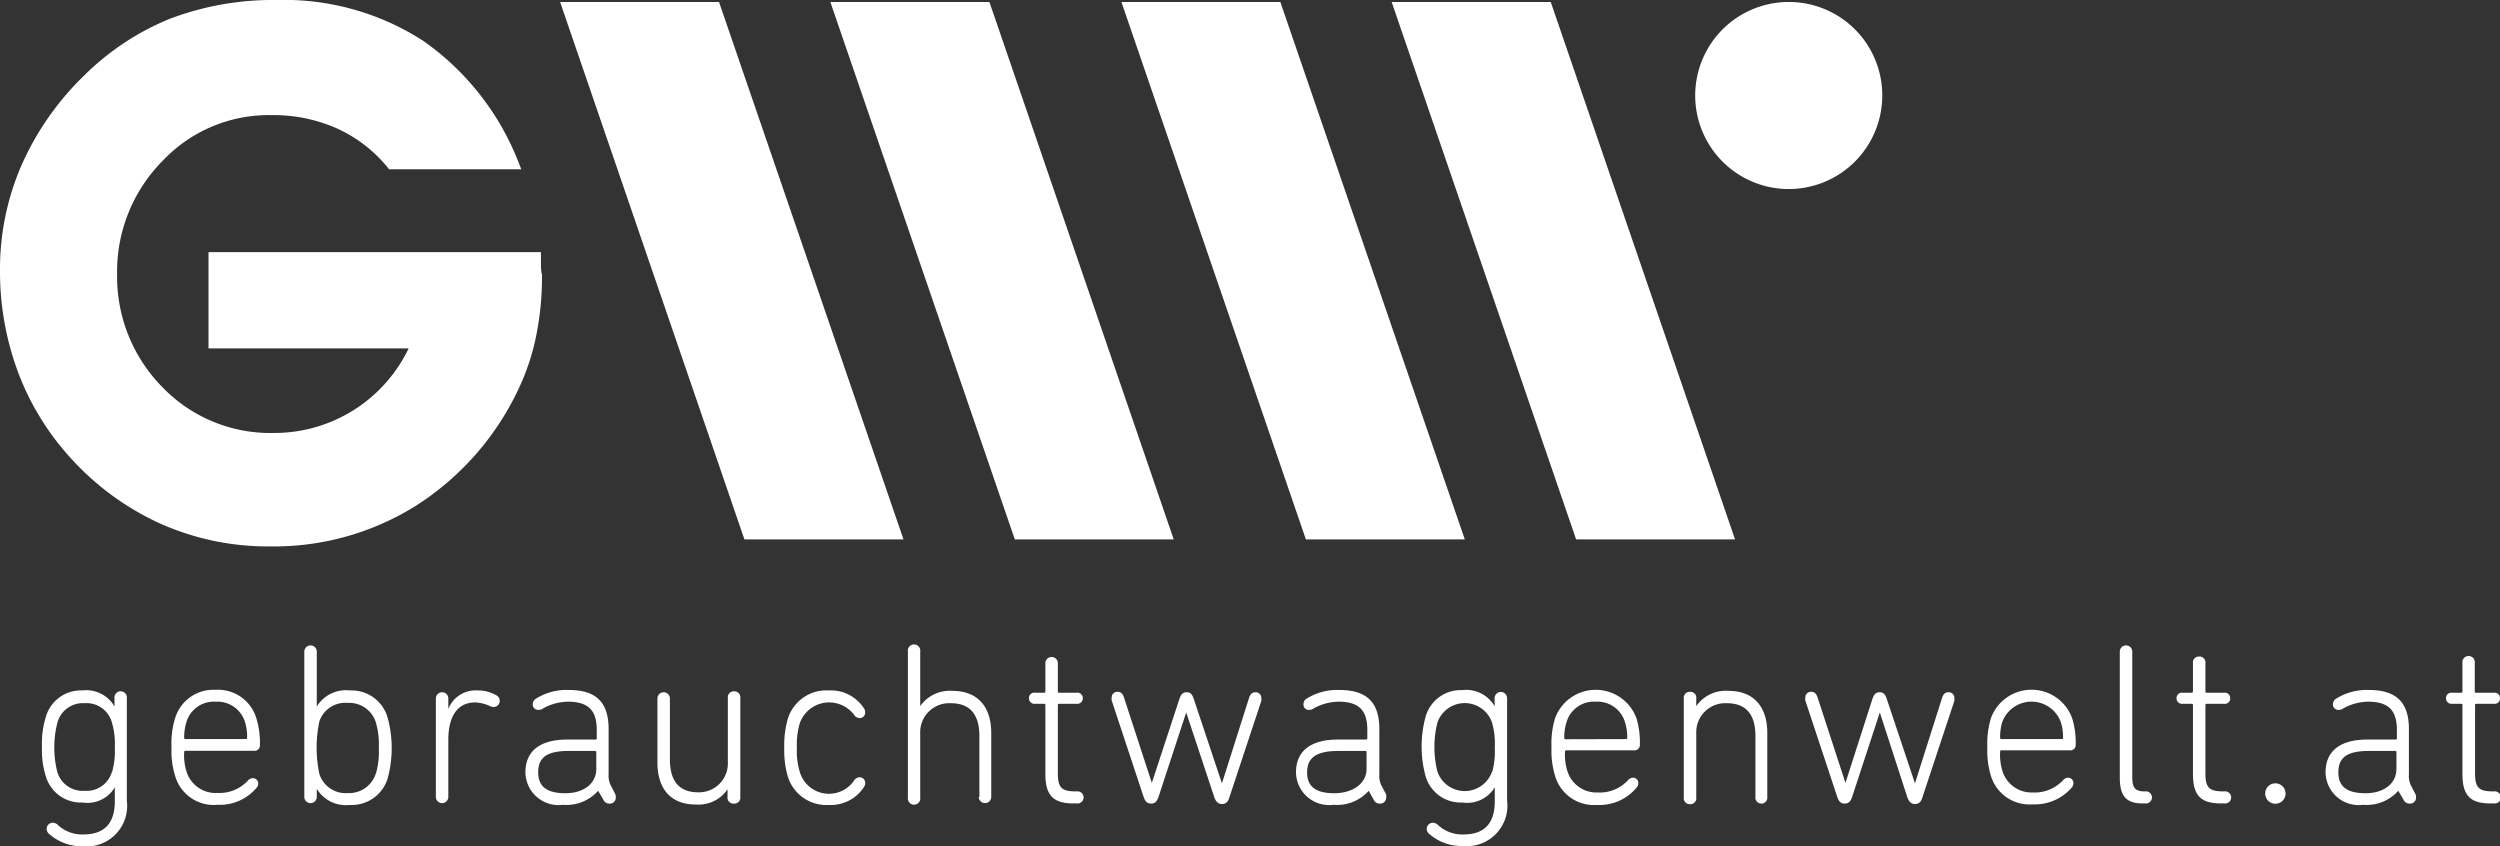 <svg xmlns="http://www.w3.org/2000/svg" viewBox="0 0 164.39 55.66"><rect x="0" y="0" width="164.39" height="55.66" fill="#333333" stroke="none"/><defs><style>.cls-1{fill:#fff;}</style></defs><g id="Ebene_2" data-name="Ebene 2"><g id="Layer_1" data-name="Layer 1"><polygon class="cls-1" points="36.83 0.13 48.95 35.47 59.41 35.47 47.28 0.13 36.83 0.13"/><polygon class="cls-1" points="54.6 0.13 66.73 35.47 77.18 35.47 65.06 0.13 54.6 0.13"/><polygon class="cls-1" points="73.74 0.13 85.87 35.47 96.32 35.47 84.19 0.13 73.74 0.13"/><polygon class="cls-1" points="91.51 0.13 103.64 35.47 114.09 35.47 101.97 0.13 91.51 0.13"/><path class="cls-1" d="M117.63.13a6.15,6.15,0,1,0,6.14,6.14A6.14,6.14,0,0,0,117.63.13Z"/><path class="cls-1" d="M35.57,17.45h0c0-.25,0-.43,0-.55v-.32H13.71v6.33H26.87A9.79,9.79,0,0,1,18,28.47a9.85,9.85,0,0,1-7.31-3A10.36,10.36,0,0,1,7.7,18a10.34,10.34,0,0,1,3-7.43,9.59,9.59,0,0,1,7.16-3,10.28,10.28,0,0,1,4.33.89A9.18,9.18,0,0,1,25.48,11l.1.13h8.7l-.18-.45a17.51,17.51,0,0,0-6.28-8A16.88,16.88,0,0,0,18.18,0a19.19,19.19,0,0,0-7,1.23A17.22,17.22,0,0,0,5.5,5a18.69,18.69,0,0,0-4.1,5.9A17.13,17.13,0,0,0,0,17.76,19,19,0,0,0,1.16,24.4,17.45,17.45,0,0,0,4.54,30a18,18,0,0,0,6,4.43,17.38,17.38,0,0,0,7.24,1.5,17.59,17.59,0,0,0,9.53-2.65A18.35,18.35,0,0,0,34,25.78a15.39,15.39,0,0,0,1.24-3.61,19.82,19.82,0,0,0,.4-4.13C35.59,17.91,35.58,17.71,35.57,17.45Z"/><path class="cls-1" d="M3.19,54.8a.44.44,0,0,1-.12-.27.4.4,0,0,1,.41-.43.51.51,0,0,1,.35.17,2.33,2.33,0,0,0,1.65.6c1.29,0,2.07-.63,2.07-2.19v-.91h0a2.09,2.09,0,0,1-2.12,1A2.4,2.4,0,0,1,3,51a5.73,5.73,0,0,1-.24-1.91A5.75,5.75,0,0,1,3,47.19,2.4,2.4,0,0,1,5.41,45.4a2.14,2.14,0,0,1,2.12,1.06h0v-.53a.41.41,0,1,1,.81,0v6.72a2.67,2.67,0,0,1-2.91,3A3.26,3.26,0,0,1,3.19,54.8Zm4.17-4a5,5,0,0,0,.19-1.64,5,5,0,0,0-.19-1.65,1.73,1.73,0,0,0-1.8-1.27,1.73,1.73,0,0,0-1.79,1.3,6.62,6.62,0,0,0,0,3.23A1.74,1.74,0,0,0,5.56,52,1.73,1.73,0,0,0,7.36,50.75Z"/><path class="cls-1" d="M11.51,51a5.45,5.45,0,0,1-.23-1.88,5.52,5.52,0,0,1,.23-1.88,2.63,2.63,0,0,1,2.67-1.88,2.63,2.63,0,0,1,2.68,1.88A5.44,5.44,0,0,1,17.09,49a.35.35,0,0,1-.38.37H12.2c-.06,0-.09,0-.09.1a3.57,3.57,0,0,0,.15,1.25,2,2,0,0,0,2.05,1.42,2.54,2.54,0,0,0,2-.82.42.42,0,0,1,.3-.15.35.35,0,0,1,.37.34.4.4,0,0,1-.1.28,3.16,3.16,0,0,1-2.57,1.13A2.64,2.64,0,0,1,11.51,51Zm4.65-2.4a.08.08,0,0,0,.09-.09,3.4,3.4,0,0,0-.13-1,1.9,1.9,0,0,0-1.94-1.37,1.88,1.88,0,0,0-1.93,1.37,3.37,3.37,0,0,0-.14,1,.08.08,0,0,0,.09.09Z"/><path class="cls-1" d="M20.83,51.87h0v.53a.41.41,0,1,1-.82,0V42.85a.41.41,0,1,1,.82,0v3.61h0A2.24,2.24,0,0,1,23,45.4a2.47,2.47,0,0,1,2.49,1.79,7.63,7.63,0,0,1,0,4A2.47,2.47,0,0,1,23,52.93,2.24,2.24,0,0,1,20.83,51.87Zm3.89-1a5.32,5.32,0,0,0,.19-1.68,5.29,5.29,0,0,0-.19-1.67,1.83,1.83,0,0,0-1.85-1.3A1.8,1.8,0,0,0,21,47.44a8.36,8.36,0,0,0,0,3.45,1.81,1.81,0,0,0,1.87,1.26A1.84,1.84,0,0,0,24.72,50.84Z"/><path class="cls-1" d="M28.66,52.4V45.93a.41.41,0,1,1,.82,0v.69h0a1.92,1.92,0,0,1,1.89-1.22,2.45,2.45,0,0,1,1.25.31.41.41,0,0,1,.24.37.4.4,0,0,1-.41.41.58.58,0,0,1-.21-.05,2.47,2.47,0,0,0-1-.25c-1.27,0-1.76,1.09-1.76,2.44V52.4a.41.41,0,1,1-.82,0Z"/><path class="cls-1" d="M40.49,52.45a.38.38,0,0,1-.42.39.41.41,0,0,1-.39-.25L39.33,52h0a2.78,2.78,0,0,1-2.31.92,2.18,2.18,0,0,1-2.47-2.14c0-1.42,1-2.15,2.74-2.15h1.85c.06,0,.1,0,.1-.09V48c0-1.19-.46-1.86-1.89-1.86a3.44,3.44,0,0,0-1.65.45.47.47,0,0,1-.29.09.36.36,0,0,1-.38-.37.44.44,0,0,1,.17-.34,3.75,3.75,0,0,1,2.2-.6c1.79,0,2.62.8,2.62,2.57V50.9a1.44,1.44,0,0,0,.16.78l.28.54A.56.56,0,0,1,40.49,52.45Zm-1.28-1.9V49.48a.09.09,0,0,0-.1-.1H37.39c-1.45,0-2,.44-2,1.41s.62,1.37,1.79,1.37S39.21,51.55,39.21,50.55Z"/><path class="cls-1" d="M47.84,52.4v-.5h0a2.3,2.3,0,0,1-2.11,1c-1.59,0-2.5-1-2.5-2.76V45.93a.41.41,0,1,1,.82,0v4c0,1.44.61,2.17,1.87,2.17a1.9,1.9,0,0,0,1.94-2v-4.2a.39.39,0,0,1,.41-.44.39.39,0,0,1,.41.44V52.4a.39.39,0,0,1-.41.44A.39.39,0,0,1,47.84,52.4Z"/><path class="cls-1" d="M51.8,47.28a2.65,2.65,0,0,1,2.7-1.88,2.59,2.59,0,0,1,2.33,1.21.41.41,0,0,1,.06.24.36.36,0,0,1-.36.37.46.46,0,0,1-.38-.23,2.05,2.05,0,0,0-3.55.54,4.94,4.94,0,0,0-.2,1.64,4.77,4.77,0,0,0,.2,1.62,2,2,0,0,0,3.55.55.44.44,0,0,1,.38-.23.36.36,0,0,1,.36.37.41.41,0,0,1-.06.24,2.59,2.59,0,0,1-2.33,1.21,2.65,2.65,0,0,1-2.7-1.88,6.16,6.16,0,0,1-.23-1.88A6.27,6.27,0,0,1,51.8,47.28Z"/><path class="cls-1" d="M64.4,52.4v-4q0-2.16-1.89-2.16a1.91,1.91,0,0,0-2,2v4.2a.41.41,0,1,1-.81,0V42.85a.41.41,0,1,1,.81,0v3.58h0a2.38,2.38,0,0,1,2.14-1c1.59,0,2.53,1,2.53,2.76V52.4a.41.41,0,1,1-.82,0Z"/><path class="cls-1" d="M70.59,52.83c-1.33,0-1.85-.52-1.85-1.94V46.37a.08.08,0,0,0-.09-.09h-.59a.36.36,0,0,1-.4-.37.35.35,0,0,1,.4-.36h.59a.08.08,0,0,0,.09-.09V43.61a.41.41,0,1,1,.82,0v1.85a.08.08,0,0,0,.09.09H70.8a.35.35,0,0,1,.4.36.36.36,0,0,1-.4.37H69.65a.08.08,0,0,0-.09.09v4.49c0,1,.3,1.18,1.23,1.18a.4.4,0,1,1,0,.79Z"/><path class="cls-1" d="M79.83,52.37,78,46.85h0l-1.81,5.52c-.11.35-.26.47-.5.47s-.39-.12-.5-.47l-2.09-6.31a.52.52,0,0,1,0-.18.37.37,0,0,1,.39-.39c.21,0,.33.12.41.35l1.84,5.64h0L77.54,46c.11-.35.24-.48.49-.48s.37.13.48.48l1.84,5.51h0l1.79-5.64c.08-.23.2-.35.41-.35a.37.37,0,0,1,.39.39.52.52,0,0,1,0,.18l-2.09,6.31c-.1.35-.26.47-.5.47S79.94,52.72,79.83,52.37Z"/><path class="cls-1" d="M91.15,52.45a.39.39,0,0,1-.43.39.42.42,0,0,1-.39-.25L90,52h0a2.78,2.78,0,0,1-2.31.92,2.18,2.18,0,0,1-2.47-2.14c0-1.42,1-2.15,2.75-2.15h1.85a.08.08,0,0,0,.09-.09V48c0-1.19-.46-1.86-1.88-1.86a3.45,3.45,0,0,0-1.66.45.44.44,0,0,1-.28.09.35.35,0,0,1-.38-.37.46.46,0,0,1,.16-.34,3.78,3.78,0,0,1,2.2-.6c1.79,0,2.63.8,2.63,2.57V50.9a1.45,1.45,0,0,0,.15.78l.29.54A.56.56,0,0,1,91.15,52.45Zm-1.29-1.9V49.48c0-.06,0-.1-.09-.1H88c-1.44,0-2.05.44-2.05,1.41s.62,1.37,1.79,1.37S89.86,51.55,89.86,50.55Z"/><path class="cls-1" d="M93.94,54.8a.39.39,0,0,1-.12-.27.4.4,0,0,1,.41-.43.53.53,0,0,1,.35.17,2.33,2.33,0,0,0,1.65.6c1.29,0,2.06-.63,2.06-2.19v-.91h0a2.12,2.12,0,0,1-2.13,1A2.4,2.4,0,0,1,93.73,51a7.46,7.46,0,0,1,0-3.83,2.4,2.4,0,0,1,2.42-1.79,2.15,2.15,0,0,1,2.13,1.06h0v-.53a.41.41,0,1,1,.82,0v6.72a2.67,2.67,0,0,1-2.91,3A3.24,3.24,0,0,1,93.94,54.8Zm4.17-4a5,5,0,0,0,.18-1.64,5,5,0,0,0-.18-1.65,1.9,1.9,0,0,0-3.59,0,6.62,6.62,0,0,0,0,3.23,1.9,1.9,0,0,0,3.59,0Z"/><path class="cls-1" d="M102.25,51a5.7,5.7,0,0,1-.23-1.88,5.79,5.79,0,0,1,.23-1.88,2.85,2.85,0,0,1,5.36,0,5.47,5.47,0,0,1,.22,1.73.35.35,0,0,1-.38.37H103c-.06,0-.09,0-.09.1a3.57,3.57,0,0,0,.15,1.25,2,2,0,0,0,2,1.42,2.5,2.5,0,0,0,2-.82.46.46,0,0,1,.31-.15.34.34,0,0,1,.36.34.45.45,0,0,1-.09.28A3.17,3.17,0,0,1,105,52.93,2.66,2.66,0,0,1,102.25,51Zm4.66-2.4a.08.08,0,0,0,.09-.09,3.37,3.37,0,0,0-.14-1,1.89,1.89,0,0,0-1.94-1.37A1.87,1.87,0,0,0,103,47.52a3.09,3.09,0,0,0-.14,1,.08.08,0,0,0,.09.09Z"/><path class="cls-1" d="M115.43,52.4v-4q0-2.16-1.89-2.16a1.91,1.91,0,0,0-2,2v4.2a.39.39,0,0,1-.41.44.39.39,0,0,1-.41-.44V45.93a.39.39,0,0,1,.41-.44.39.39,0,0,1,.41.44v.5h0a2.36,2.36,0,0,1,2.14-1c1.59,0,2.53,1,2.53,2.76V52.4a.39.39,0,0,1-.41.44A.39.39,0,0,1,115.43,52.4Z"/><path class="cls-1" d="M125.4,52.37l-1.79-5.52h0l-1.81,5.52c-.11.35-.26.47-.5.47s-.39-.12-.5-.47l-2.09-6.31a.52.52,0,0,1,0-.18.37.37,0,0,1,.39-.39c.21,0,.33.12.41.35l1.84,5.64h0L123.11,46c.11-.35.24-.48.49-.48s.37.13.48.48l1.84,5.51h0l1.79-5.64c.08-.23.2-.35.41-.35a.37.37,0,0,1,.39.39.52.52,0,0,1,0,.18l-2.09,6.31c-.1.35-.26.47-.5.47S125.51,52.72,125.4,52.37Z"/><path class="cls-1" d="M130.91,51a5.7,5.7,0,0,1-.23-1.88,5.79,5.79,0,0,1,.23-1.88,2.84,2.84,0,0,1,5.35,0,5.44,5.44,0,0,1,.23,1.73.35.35,0,0,1-.38.37h-4.5c-.06,0-.09,0-.09.1a3.57,3.57,0,0,0,.15,1.25,2,2,0,0,0,2,1.42,2.54,2.54,0,0,0,2-.82.44.44,0,0,1,.3-.15.35.35,0,0,1,.37.34.45.45,0,0,1-.09.28,3.18,3.18,0,0,1-2.58,1.13A2.65,2.65,0,0,1,130.91,51Zm4.65-2.4c.07,0,.1,0,.1-.09a3.37,3.37,0,0,0-.14-1,2.05,2.05,0,0,0-3.87,0,3.4,3.4,0,0,0-.13,1,.08.08,0,0,0,.09.09Z"/><path class="cls-1" d="M140.89,52.83c-1.11,0-1.5-.52-1.5-1.7V42.85a.41.41,0,1,1,.82,0V51.1c0,.71.19.94.83.94a.4.4,0,1,1,0,.79Z"/><path class="cls-1" d="M146.05,52.83c-1.34,0-1.85-.52-1.85-1.94V46.37a.08.08,0,0,0-.09-.09h-.59a.36.36,0,0,1-.4-.37.35.35,0,0,1,.4-.36h.59a.08.08,0,0,0,.09-.09V43.61a.39.39,0,0,1,.41-.44.39.39,0,0,1,.41.44v1.85a.08.08,0,0,0,.09.09h1.15a.35.35,0,0,1,.39.36.35.35,0,0,1-.39.37h-1.15a.08.08,0,0,0-.09.09v4.49c0,1,.3,1.18,1.23,1.18a.4.4,0,1,1,0,.79Z"/><path class="cls-1" d="M149.61,51.51a.67.67,0,1,1-.66.67A.67.67,0,0,1,149.61,51.51Z"/><path class="cls-1" d="M158.87,52.45a.39.39,0,0,1-.43.39.41.41,0,0,1-.39-.25L157.7,52h0a2.78,2.78,0,0,1-2.31.92,2.18,2.18,0,0,1-2.47-2.14c0-1.42,1-2.15,2.74-2.15h1.86a.08.08,0,0,0,.09-.09V48c0-1.19-.46-1.86-1.88-1.86a3.45,3.45,0,0,0-1.66.45.45.45,0,0,1-.29.09.36.36,0,0,1-.38-.37.47.47,0,0,1,.17-.34,3.78,3.78,0,0,1,2.2-.6c1.79,0,2.63.8,2.63,2.57V50.9a1.45,1.45,0,0,0,.15.78l.28.54A.45.45,0,0,1,158.87,52.45Zm-1.29-1.9V49.48c0-.06,0-.1-.09-.1h-1.73c-1.44,0-2,.44-2,1.41s.62,1.37,1.79,1.37S157.58,51.55,157.58,50.55Z"/><path class="cls-1" d="M163.77,52.83c-1.34,0-1.85-.52-1.85-1.94V46.37c0-.06,0-.09-.1-.09h-.59a.36.36,0,0,1-.39-.37.35.35,0,0,1,.39-.36h.59c.07,0,.1,0,.1-.09V43.61a.41.41,0,1,1,.81,0v1.85c0,.06,0,.09.1.09H164a.35.35,0,0,1,.39.36.35.35,0,0,1-.39.37h-1.15c-.06,0-.1,0-.1.09v4.49c0,1,.31,1.18,1.23,1.18a.4.4,0,1,1,0,.79Z"/></g></g></svg>
